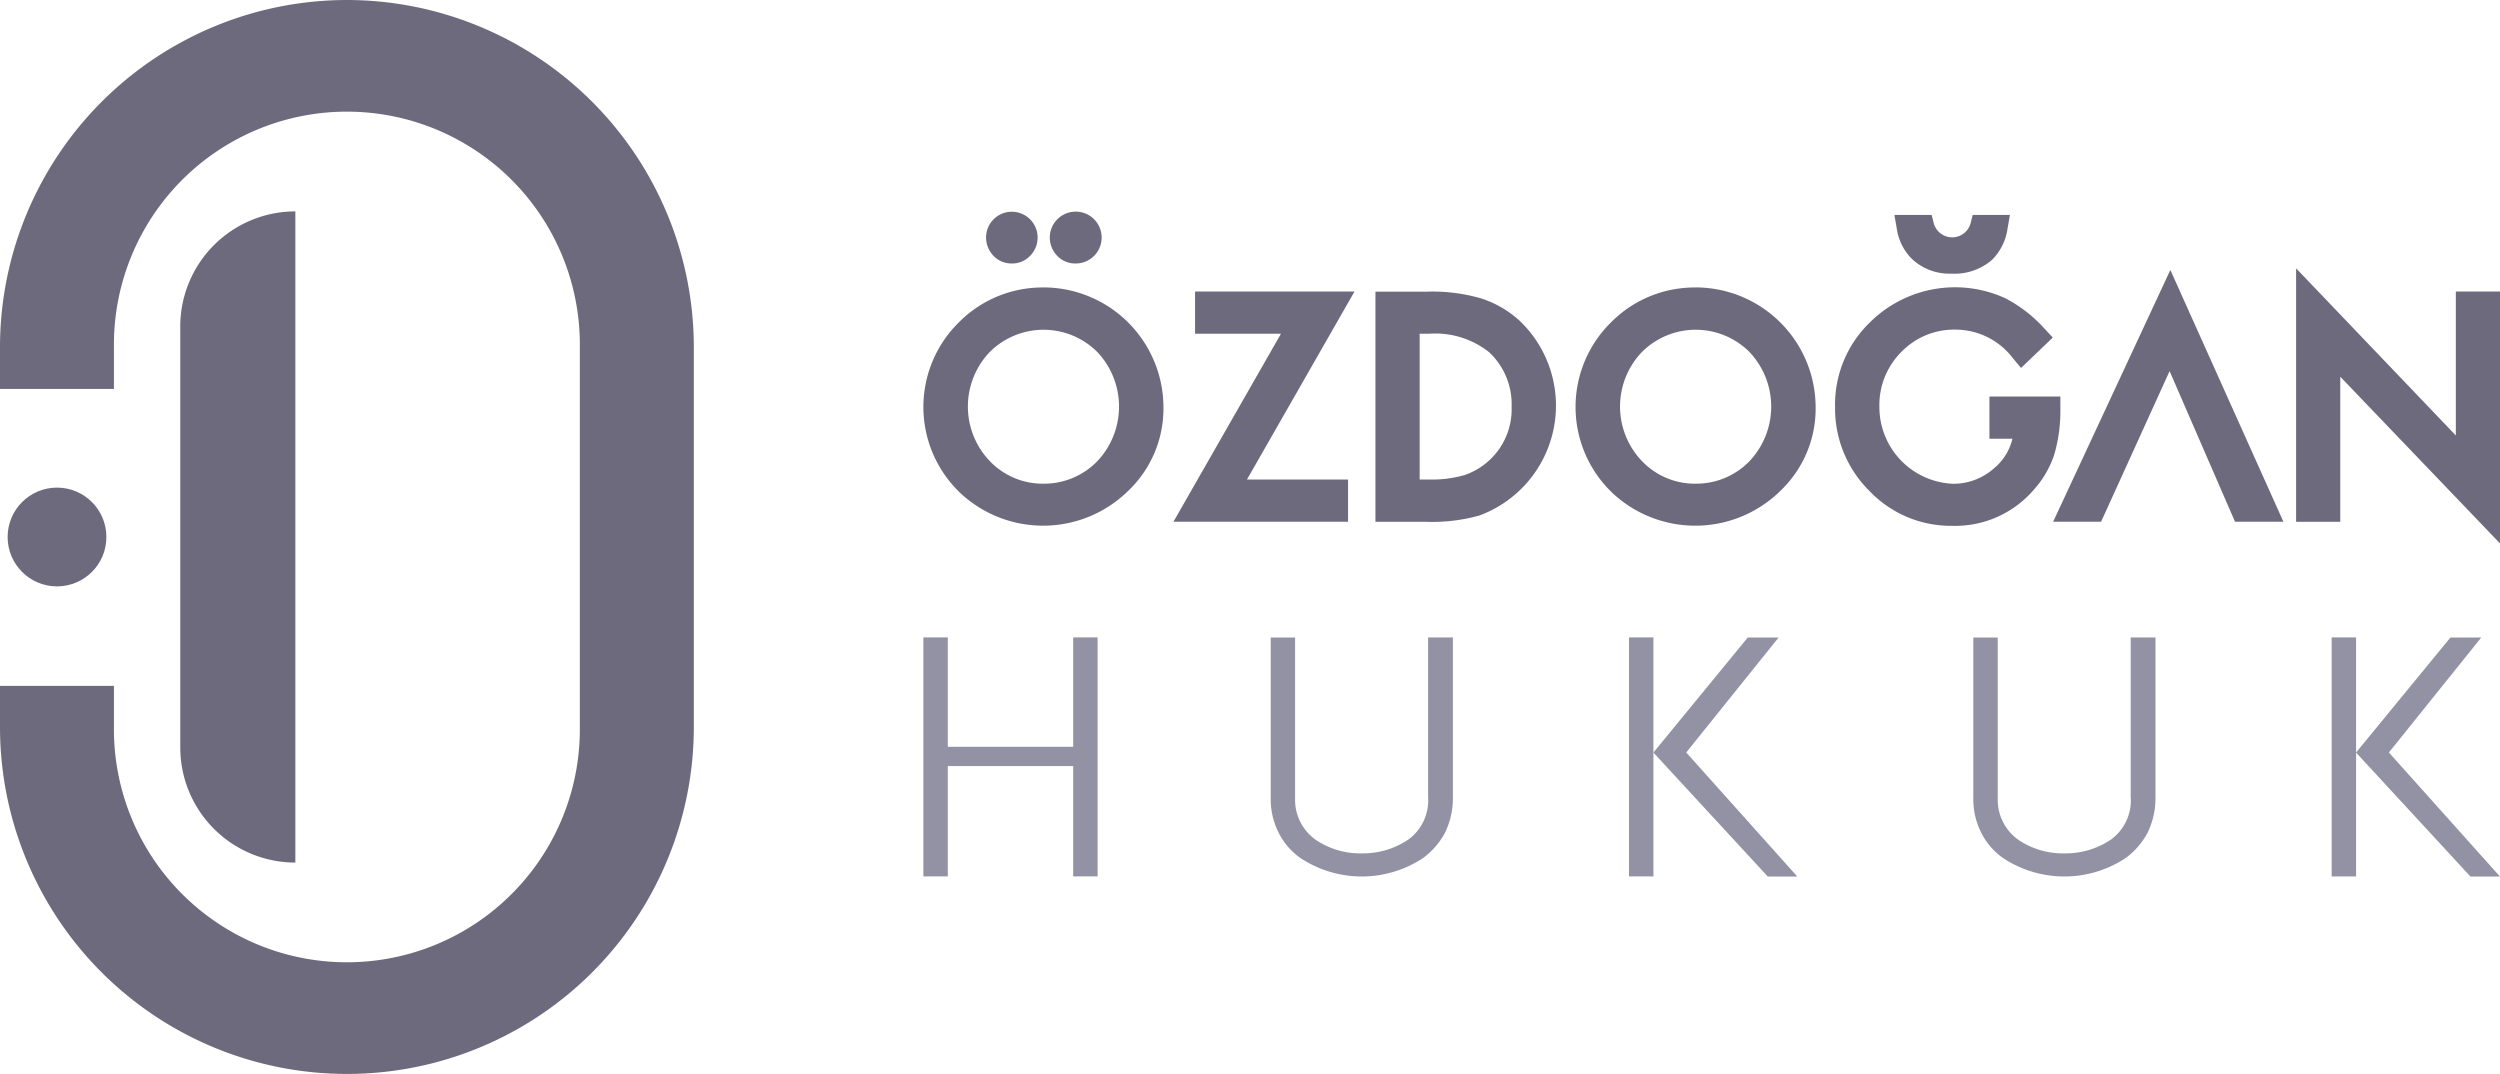 <svg xmlns="http://www.w3.org/2000/svg" width="111.467" height="47.884" viewBox="0 0 111.467 47.884">
  <defs>
    <style>
      .cls-1 {
        fill: #6c6a7c;
      }

      .cls-2 {
        fill: #9292a4;
      }
    </style>
  </defs>
  <g id="Group_137" data-name="Group 137" transform="translate(-1148.361 -465.059)">
    <g id="Group_131" data-name="Group 131" transform="translate(1148.361 465.059)">
      <path id="Path_64" data-name="Path 64" class="cls-1" d="M1163.828,465.059a15.485,15.485,0,0,0-15.467,15.467V482.4h5.08v-1.874a10.387,10.387,0,1,1,20.773,0v16.949a10.387,10.387,0,1,1-20.773,0v-1.835h-5.08v1.835a15.467,15.467,0,1,0,30.935,0V480.527A15.485,15.485,0,0,0,1163.828,465.059Z" transform="translate(-1148.361 -465.059)"/>
      <path id="Path_65" data-name="Path 65" class="cls-1" d="M1189.079,535.822V506.789a5.13,5.13,0,0,0-5.131,5.131v18.771A5.131,5.131,0,0,0,1189.079,535.822Z" transform="translate(-1175.91 -497.363)"/>
      <circle id="Ellipse_12" data-name="Ellipse 12" class="cls-1" cx="2.202" cy="2.202" r="2.202" transform="translate(0.34 21.741)"/>
    </g>
    <g id="Group_136" data-name="Group 136" transform="translate(1189.531 474.495)">
      <g id="Group_132" data-name="Group 132">
        <path id="Path_66" data-name="Path 66" class="cls-1" d="M1336.011,521.8a5.236,5.236,0,0,0-3.791,1.551,5.289,5.289,0,0,0,.156,7.7,5.408,5.408,0,0,0,7.381-.175,5.061,5.061,0,0,0,1.58-3.752,5.354,5.354,0,0,0-5.326-5.327Zm-.057,8.749a3.266,3.266,0,0,1-2.327-.975,3.518,3.518,0,0,1-.031-4.9,3.394,3.394,0,0,1,4.79,0,3.543,3.543,0,0,1-.013,4.887A3.3,3.3,0,0,1,1335.955,530.547Z" transform="translate(-1330.633 -518.418)"/>
        <path id="Path_67" data-name="Path 67" class="cls-1" d="M1380.963,522.613v1.88h3.83L1380,532.875h7.784v-1.881h-4.507l4.794-8.381Z" transform="translate(-1368.849 -519.049)"/>
        <path id="Path_68" data-name="Path 68" class="cls-1" d="M1424.59,522.917a7.761,7.761,0,0,0-2.407-.3h-2.3v10.262h2.272a7.808,7.808,0,0,0,2.365-.282,5.225,5.225,0,0,0,1.819-8.656A4.617,4.617,0,0,0,1424.59,522.917Zm-2.319,8.077h-.417v-6.5h.417a3.856,3.856,0,0,1,2.683.825,3.171,3.171,0,0,1,1,2.425,3.1,3.1,0,0,1-2.1,3.051A5.292,5.292,0,0,1,1422.271,530.994Z" transform="translate(-1399.726 -519.049)"/>
        <path id="Path_69" data-name="Path 69" class="cls-1" d="M1464.749,521.8a5.235,5.235,0,0,0-3.791,1.551,5.289,5.289,0,0,0,.156,7.7,5.409,5.409,0,0,0,7.382-.175,5.062,5.062,0,0,0,1.58-3.752,5.354,5.354,0,0,0-5.327-5.327Zm-.057,8.749a3.267,3.267,0,0,1-2.327-.975,3.517,3.517,0,0,1-.031-4.9,3.393,3.393,0,0,1,4.79,0,3.542,3.542,0,0,1-.013,4.887A3.3,3.3,0,0,1,1464.692,530.547Z" transform="translate(-1430.293 -518.418)"/>
        <path id="Path_70" data-name="Path 70" class="cls-1" d="M1520.662,527.21v-.57H1517.5v1.88h1.025a2.431,2.431,0,0,1-.837,1.333,2.716,2.716,0,0,1-1.8.676,3.422,3.422,0,0,1-3.295-3.421,3.347,3.347,0,0,1,.981-2.459,3.271,3.271,0,0,1,2.421-.993,3.213,3.213,0,0,1,2.556,1.282l.358.427,1.415-1.355-.349-.376a6.207,6.207,0,0,0-1.766-1.376,5.384,5.384,0,0,0-6.032,1.069,5.092,5.092,0,0,0-1.56,3.781,5.168,5.168,0,0,0,1.533,3.742,5.017,5.017,0,0,0,3.687,1.554,4.624,4.624,0,0,0,3.647-1.616,4.419,4.419,0,0,0,.906-1.562A6.93,6.93,0,0,0,1520.662,527.21Z" transform="translate(-1469.967 -518.395)"/>
        <path id="Path_71" data-name="Path 71" class="cls-1" d="M1553.656,529.578h2.137l3.054-6.716,2.917,6.716h2.158l-5.041-11.224Z" transform="translate(-1503.282 -515.752)"/>
        <path id="Path_72" data-name="Path 72" class="cls-1" d="M1608.731,519.065v6.417l-7.122-7.452v11.3h1.969v-6.469l7.122,7.433V519.065Z" transform="translate(-1540.403 -515.501)"/>
        <path id="Path_73" data-name="Path 73" class="cls-1" d="M1523.109,509.483a2.45,2.45,0,0,0,1.738.63,2.557,2.557,0,0,0,1.79-.6,2.425,2.425,0,0,0,.707-1.406l.108-.613h-1.659l-.1.389a.851.851,0,0,1-1.633,0l-.1-.388H1522.3l.107.611A2.386,2.386,0,0,0,1523.109,509.483Z" transform="translate(-1479.005 -507.348)"/>
        <path id="Path_74" data-name="Path 74" class="cls-1" d="M1344.168,509.147a1.089,1.089,0,0,0,.805-.336,1.156,1.156,0,0,0,.007-1.632,1.149,1.149,0,0,0-1.964.8,1.181,1.181,0,0,0,.339.835A1.111,1.111,0,0,0,1344.168,509.147Z" transform="translate(-1340.22 -506.835)"/>
        <path id="Path_75" data-name="Path 75" class="cls-1" d="M1356.742,509.145a1.156,1.156,0,1,0-1.153-1.166,1.177,1.177,0,0,0,.339.833A1.108,1.108,0,0,0,1356.742,509.145Z" transform="translate(-1349.952 -506.833)"/>
      </g>
      <g id="Group_135" data-name="Group 135" transform="translate(0.001 18.989)">
        <path id="Path_76" data-name="Path 76" class="cls-2" d="M1337.315,595.778h-5.589V590.9h-1.089v10.657h1.089v-4.92h5.589v4.92h1.09V590.9h-1.09Z" transform="translate(-1330.637 -590.905)"/>
        <path id="Path_77" data-name="Path 77" class="cls-2" d="M1406.219,598.063a2.159,2.159,0,0,1-.884,1.85,3.61,3.61,0,0,1-2.073.616,3.537,3.537,0,0,1-2.076-.618,2.189,2.189,0,0,1-.9-1.848v-7.158H1399.2v7.158a3.324,3.324,0,0,0,.364,1.569,3.058,3.058,0,0,0,.955,1.1l0,0a4.95,4.95,0,0,0,5.481,0,3.4,3.4,0,0,0,.961-1.106,3.505,3.505,0,0,0,.361-1.565v-7.157h-1.105v7.158Z" transform="translate(-1383.713 -590.905)"/>
        <g id="Group_133" data-name="Group 133" transform="translate(31.461)">
          <path id="Path_78" data-name="Path 78" class="cls-2" d="M1476.207,596.031l4.118-5.126h-1.375l-4.207,5.129,5.1,5.528h1.316Z" transform="translate(-1473.655 -590.905)"/>
          <path id="Path_79" data-name="Path 79" class="cls-2" d="M1469.922,590.9v10.657h1.089V590.9Z" transform="translate(-1469.922 -590.905)"/>
        </g>
        <path id="Path_80" data-name="Path 80" class="cls-2" d="M1544.924,598.063a2.157,2.157,0,0,1-.884,1.85,3.61,3.61,0,0,1-2.073.616,3.537,3.537,0,0,1-2.076-.618,2.189,2.189,0,0,1-.9-1.848v-7.158h-1.089v7.158a3.326,3.326,0,0,0,.364,1.569,3.061,3.061,0,0,0,.955,1.1l0,0a4.95,4.95,0,0,0,5.481,0,3.4,3.4,0,0,0,.961-1.106,3.507,3.507,0,0,0,.361-1.565v-7.157h-1.105v7.158Z" transform="translate(-1491.089 -590.905)"/>
        <g id="Group_134" data-name="Group 134" transform="translate(62.79)">
          <path id="Path_81" data-name="Path 81" class="cls-2" d="M1614.912,596.031l4.118-5.126h-1.375l-4.207,5.129,5.1,5.528h1.316Z" transform="translate(-1612.36 -590.905)"/>
          <path id="Path_82" data-name="Path 82" class="cls-2" d="M1608.627,590.9v10.657h1.089V590.9Z" transform="translate(-1608.627 -590.905)"/>
        </g>
      </g>
    </g>
  </g>
</svg>
